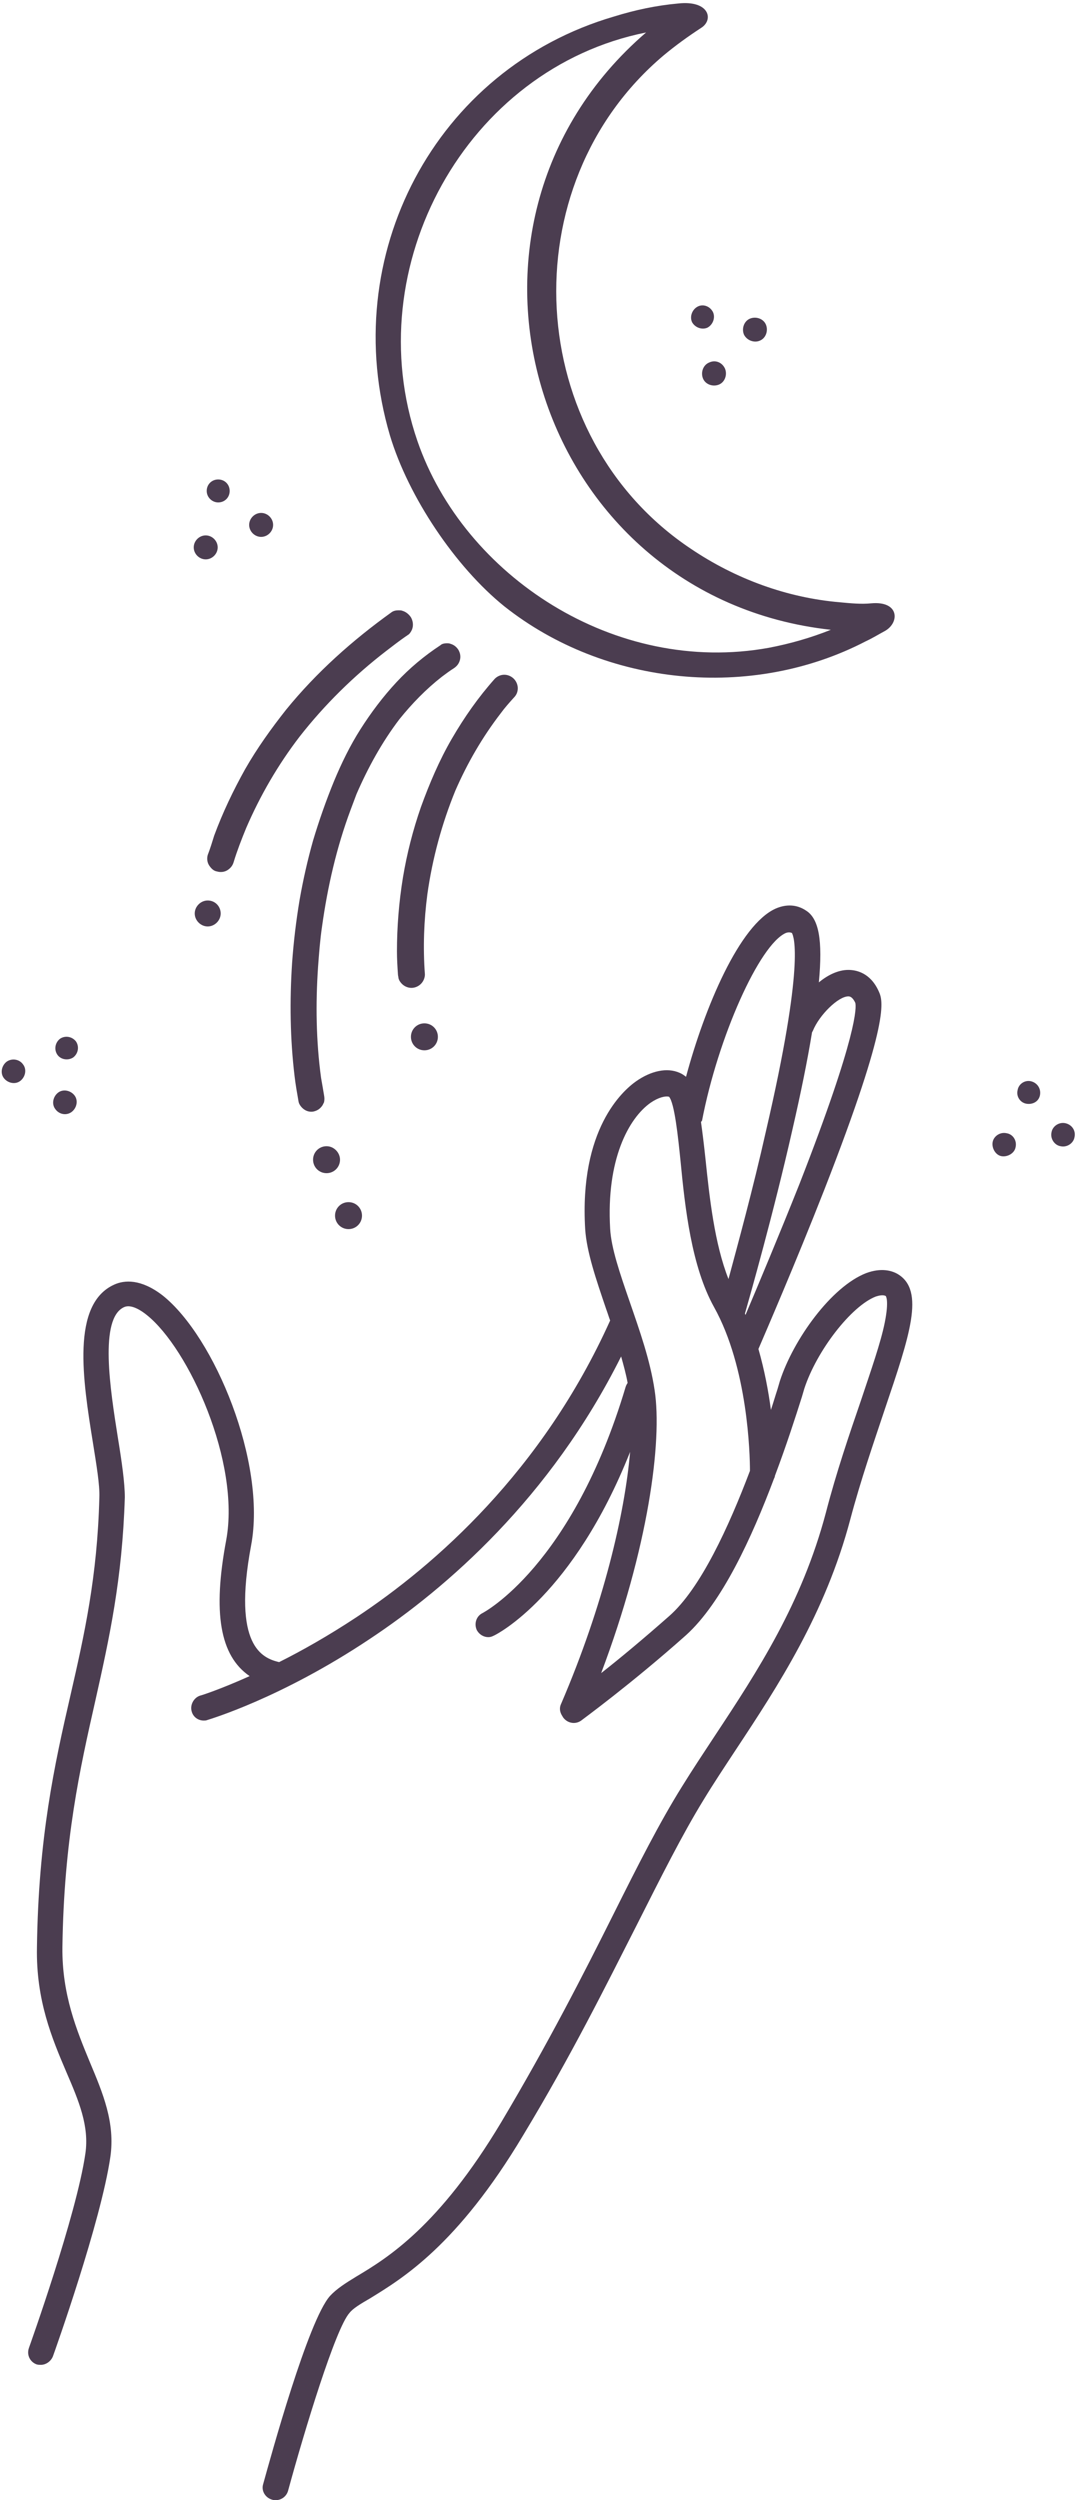 <?xml version="1.0" encoding="UTF-8" standalone="no"?><svg xmlns="http://www.w3.org/2000/svg" xmlns:xlink="http://www.w3.org/1999/xlink" fill="#000000" height="500.6" preserveAspectRatio="xMidYMid meet" version="1" viewBox="-0.4 -0.6 215.5 500.6" width="215.5" zoomAndPan="magnify"><g id="change1_1"><path d="M142.4,61.9c0.5,1.1,0,2.5-1.1,3.1c-1.1,0.5-2.5,0-3.1-1.1c-0.5-1.1,0-2.5,1.1-3.1 S141.8,60.7,142.4,61.9z M151.8,67.6c1.2-0.5,1.7-2,1.2-3.2c-0.5-1.2-2-1.7-3.2-1.2c-1.2,0.5-1.7,2-1.2,3.2 C149.2,67.6,150.7,68.1,151.8,67.6z M141.6,72c-1.2,0.5-1.7,2-1.2,3.2c0.5,1.2,2,1.7,3.2,1.2c1.2-0.5,1.7-2,1.2-3.2 C144.2,71.9,142.8,71.4,141.6,72z M43.3,100c1.3,0,2.3-1,2.3-2.3c0-1.3-1-2.3-2.3-2.3s-2.3,1-2.3,2.3C41,99,42.1,100,43.3,100z M51.9,106.9c1.3,0,2.4-1.1,2.4-2.4s-1.1-2.4-2.4-2.4s-2.4,1.1-2.4,2.4S50.6,106.9,51.9,106.9z M40.8,111.4c1.3,0,2.4-1.1,2.4-2.4 s-1.1-2.4-2.4-2.4s-2.4,1.1-2.4,2.4S39.5,111.4,40.8,111.4z M206.1,215.9c-1.2-0.3-2.5,0.5-2.7,1.8c-0.3,1.2,0.5,2.5,1.8,2.7 s2.5-0.5,2.7-1.8S207.3,216.2,206.1,215.9z M213,224.3c-1.3-0.3-2.6,0.6-2.8,1.8c-0.3,1.3,0.6,2.6,1.8,2.8c1.3,0.3,2.6-0.6,2.8-1.8 C215.1,225.8,214.3,224.6,213,224.3z M201.2,226.3c-1.3-0.3-2.6,0.6-2.8,1.8s0.6,2.6,1.8,2.8s2.6-0.6,2.8-1.8 C203.3,227.8,202.5,226.5,201.2,226.3z M14.3,211.1c1-0.8,1.2-2.2,0.5-3.2c-0.8-1-2.2-1.2-3.2-0.5c-1,0.8-1.2,2.2-0.5,3.2 C11.8,211.6,13.3,211.8,14.3,211.1z M14,222c1-0.8,1.3-2.3,0.5-3.3s-2.3-1.3-3.3-0.5c-1,0.8-1.3,2.3-0.5,3.3 C11.5,222.6,13,222.8,14,222z M0.9,212c-1,0.8-1.3,2.3-0.5,3.3c0.8,1,2.3,1.3,3.3,0.5c1-0.8,1.3-2.3,0.5-3.3 C3.5,211.5,2,211.2,0.9,212z M77.7,86.6c-10.6-35.9,9-73.4,44.9-83.9c4.2-1.3,8.4-2.2,12.8-2.6c6.3-0.7,7.2,3.3,4.6,4.9 c-2.6,1.7-5.1,3.5-7.5,5.5c-30.8,26-28.1,76.4,5.5,98.8c8.9,6,19.2,9.8,29.9,10.7c2.1,0.2,4.2,0.4,6.2,0.2c5.6-0.5,5.7,3.8,2.8,5.5 c-1.3,0.7-2.6,1.5-3.9,2.1c-22.9,11.9-52.2,9-72.4-7C90.8,112.9,81.4,98.9,77.7,86.6z M83.2,87.7c9.3,27,39.6,47,70.4,41.4 c4.2-0.8,8.4-2,12.4-3.6C106.7,119,83.8,44.8,129,5.9C93,13.1,71.2,52.8,83.2,87.7z M88.1,134.9c0.8-0.6,1.6-1.2,2.4-1.7 c0.6-0.4,1-0.9,1.2-1.6c0.2-0.7,0.1-1.4-0.3-2.1c-0.4-0.6-0.9-1-1.6-1.2c-0.2-0.1-0.5-0.1-0.7-0.1c-0.5,0-1,0.1-1.3,0.4 c-3.2,2.1-6.2,4.6-8.8,7.4c-2.7,2.9-5.1,6.1-7.2,9.4c-2.1,3.3-3.8,6.8-5.3,10.4c-1.6,3.9-3,7.9-4.2,11.9c-1.1,3.9-2,7.9-2.7,11.9 c-0.7,4.2-1.2,8.4-1.5,12.6c-0.5,7.6-0.4,15.2,0.5,22.7c0.2,1.7,0.5,3.4,0.8,5.1c0.1,0.6,0.7,1.3,1.2,1.6c0.6,0.4,1.4,0.5,2,0.3 c0.7-0.2,1.2-0.6,1.6-1.2c0.1-0.2,0.2-0.4,0.3-0.6c0.1-0.5,0.1-0.9,0-1.4c-0.2-1.2-0.4-2.4-0.6-3.5c-1-7.4-1.1-14.8-0.6-22.2 c0.2-2.7,0.4-5.4,0.8-8.1c1.1-7.9,2.9-15.8,5.7-23.3c0.4-1.1,0.8-2.1,1.2-3.2c2.3-5.3,5.1-10.4,8.6-15 C82.1,140.3,84.9,137.4,88.1,134.9z M41.2,170.6c-0.2,0.7-0.1,1.5,0.3,2.1c0.4,0.6,0.9,1.1,1.6,1.2c0.7,0.2,1.5,0.1,2.1-0.3 c0.6-0.4,1-0.9,1.2-1.6c0.7-2.3,1.6-4.6,2.5-6.8c2.8-6.5,6.4-12.7,10.7-18.3c5-6.4,10.9-12.2,17.4-17.2c1.3-1,2.6-2,3.9-2.9 c0.2-0.1,0.4-0.3,0.6-0.4c0.3-0.3,0.6-0.8,0.7-1.2c0.2-0.7,0.1-1.5-0.3-2.2c-0.4-0.6-1-1.1-1.7-1.3c-0.2-0.1-0.5-0.1-0.8-0.1 c-0.5,0-1,0.1-1.4,0.4c-7.8,5.6-15,12-21.1,19.5c-3,3.8-5.8,7.7-8.2,11.9c-2.4,4.3-4.5,8.7-6.2,13.3C42.1,168,41.7,169.3,41.2,170.6 z M99.9,142.2c0.8-1.1,1.7-2.1,2.6-3.1c0.5-0.5,0.8-1.1,0.8-1.9c0-0.7-0.3-1.4-0.8-1.9c-0.5-0.5-1.2-0.8-1.9-0.8 c-0.7,0-1.4,0.3-1.9,0.8c-3.3,3.7-6.1,7.7-8.6,12c-2.5,4.3-4.5,9-6.2,13.7c-1.6,4.6-2.8,9.3-3.6,14.1c-0.8,4.9-1.2,9.9-1.2,14.8 c0,1.5,0.1,3.1,0.2,4.6c0,0.2,0.1,0.5,0.1,0.7c0.1,0.5,0.4,0.9,0.7,1.2c0.5,0.5,1.2,0.8,1.9,0.8c0.7,0,1.4-0.3,1.9-0.8 c0.5-0.5,0.8-1.2,0.8-1.9c-0.4-5.4-0.2-10.8,0.5-16.1c1-7.1,2.9-14.1,5.6-20.7C93.2,152.2,96.2,147,99.9,142.2z M41.2,179.7 c-1.4,0-2.6,1.2-2.6,2.6c0,1.4,1.2,2.6,2.6,2.6c1.4,0,2.6-1.2,2.6-2.6C43.8,180.9,42.7,179.7,41.2,179.7z M81.9,207 c0,1.5,1.2,2.7,2.7,2.7s2.7-1.2,2.7-2.7s-1.2-2.7-2.7-2.7S81.9,205.5,81.9,207z M65,228.9c-1.5,0-2.7,1.2-2.7,2.7 c0,1.5,1.2,2.7,2.7,2.7c1.5,0,2.7-1.2,2.7-2.7C67.7,230.2,66.5,228.9,65,228.9z M69.4,245.5c1.5,0,2.7-1.2,2.7-2.7s-1.2-2.7-2.7-2.7 c-1.5,0-2.7,1.2-2.7,2.7S67.9,245.5,69.4,245.5z M176.8,281.6c-2.2,6.6-4.8,14.1-6.9,22c-5,18.9-14.5,33.4-22.9,46.1 c-2.3,3.5-4.5,6.8-6.5,10.1c-4.3,7-8.5,15.4-13.4,25.1c-6.2,12.2-13.1,26.1-22.7,42c-13.2,22.1-24.2,28.7-30.7,32.7 c-1.9,1.1-3.4,2-4.1,2.9c-2.8,3.1-9,23.5-12.3,35.6c-0.3,1.1-1.3,1.9-2.5,1.9c-0.2,0-0.4,0-0.7-0.1c-1.4-0.4-2.2-1.8-1.8-3.1 c1.5-5.4,9-32.8,13.4-37.7c1.3-1.4,3-2.5,5.3-3.9c6.2-3.7,16.5-10,29-30.9c9.4-15.8,16.4-29.5,22.5-41.7c4.9-9.8,9.2-18.3,13.7-25.5 c2.1-3.4,4.3-6.7,6.6-10.2c8.6-13,17.4-26.5,22.2-44.6c2.1-8.1,4.7-15.7,7-22.4c2.1-6.3,4-11.7,4.8-15.7c0.9-4.5,0.2-5.3,0.2-5.3 c-0.5-0.3-1.4-0.1-2,0.1c-4.9,1.9-11.8,10.8-14.3,18.4l-0.5,1.7c-1.3,4.1-3.1,9.7-5.4,15.8c0,0.2-0.1,0.4-0.2,0.6 c-4.4,11.7-10.4,24.8-17.6,31.3c-11,9.8-20.9,17-21,17.1c-1.1,0.8-2.7,0.6-3.6-0.6c-0.1-0.2-0.2-0.3-0.3-0.5 c-0.4-0.7-0.5-1.5-0.1-2.3c8.5-19.8,12.7-37.9,13.8-50.4c-11.4,28.7-26.6,36.5-27.3,36.8c-0.4,0.2-0.7,0.3-1.1,0.3 c-0.9,0-1.8-0.5-2.3-1.4c-0.6-1.3-0.1-2.8,1.1-3.4c0.2-0.1,18-9.4,28.7-45.3c0.1-0.3,0.2-0.5,0.4-0.8c-0.3-1.7-0.8-3.5-1.3-5.3 c-14.2,28.4-35,46.4-50.4,56.6c-17.7,11.8-31.9,16-32.5,16.2c-0.2,0.1-0.5,0.1-0.7,0.1c-1.1,0-2.1-0.7-2.4-1.8 c-0.4-1.3,0.4-2.8,1.7-3.2c0.1,0,3.9-1.2,9.9-3.9c-6-4.1-7.4-12.8-4.7-27.2c2.9-15.6-7.5-38.4-15.9-45.1c-1.1-0.9-3.1-2.2-4.5-1.6 c-5.1,2.2-2.8,16.6-1.3,26.1c0.8,4.9,1.4,9.1,1.4,12c-0.5,16.4-3.1,28.2-5.9,40.7c-3.1,13.7-6.3,27.9-6.6,49.4 c-0.1,9.5,2.9,16.7,5.5,23c2.6,6.2,5.1,12.1,4.1,19c-1.9,13-11.1,38.8-11.5,39.9c-0.4,1-1.4,1.7-2.4,1.7c-0.3,0-0.6,0-0.9-0.1 c-1.3-0.5-2-1.9-1.5-3.3c0.1-0.3,9.5-26.5,11.3-38.9c0.8-5.5-1.3-10.5-3.8-16.3c-2.9-6.8-6.1-14.4-5.9-25c0.3-22,3.5-36.5,6.7-50.4 c2.8-12.2,5.4-23.8,5.8-39.7c0.1-2.5-0.6-6.6-1.3-11c-2-12.4-4.4-27.7,4.3-31.6c2-0.9,5.3-1.2,9.7,2.2c10.4,8.3,20.8,33.5,17.7,50 c-3.8,20.3,2.3,22.6,5.6,23.4c4.6-2.3,9.9-5.3,15.5-9c15.7-10.4,37.2-29.2,50.8-59.4c-0.3-0.8-0.5-1.5-0.8-2.3 c-2-5.9-3.9-11.4-4.2-16c-1.2-20,7.5-27.7,10.2-29.6c3-2.1,6.2-2.8,8.7-1.7c0.5,0.2,0.9,0.5,1.3,0.8c3.7-13.8,10.7-30.5,18-33.7 c2.1-0.9,4.2-0.8,6,0.4c2.6,1.6,3.4,5.9,2.6,14.4c1.8-1.5,3.9-2.5,5.9-2.5c1.5,0,4.4,0.5,6.1,4.3c0.8,1.8,2.5,5.4-10.9,39.7 c-5.8,14.8-12,29.1-13.2,31.9c1.2,4.2,2,8.4,2.5,12.2c0.5-1.5,0.9-2.9,1.3-4.1l0.5-1.7c2.7-8.3,10.3-18.9,17.3-21.6 c3-1.1,5.1-0.5,6.3,0.2C184.9,257.8,181.8,266.8,176.8,281.6z M162.4,205.8c-0.1,0.2-0.2,0.3-0.2,0.5c-0.9,5.5-2.2,11.9-3.9,19.3 c-3.8,16.8-8.5,33.3-9.5,36.8c0,0.1,0.1,0.2,0.1,0.3c2.5-5.9,6.7-15.9,10.8-26.2c11.8-30.2,11.4-35.5,11.2-36.3 c-0.6-1.3-1.2-1.3-1.4-1.3C167.5,198.9,163.7,202.6,162.4,205.8z M140,224.1c0.3,2.1,0.6,4.6,0.9,7.4c0.8,7.7,1.8,16.9,4.6,24 c1.8-6.7,4.9-18,7.5-29.6c7.8-33.6,5.6-39,5.2-39.7c-0.3-0.1-0.6-0.2-1.2,0c-5.3,2.3-13.6,20.9-16.8,37.6 C140.1,223.9,140,224,140,224.1z M149.8,293.9c0-3.3-0.4-20.6-7.2-32.8c-4.5-8.1-5.8-19.8-6.7-29.2c-0.5-4.9-1.2-11.6-2.3-12.9 c-0.7-0.2-2.1,0.1-3.7,1.2c-4.4,3.1-8.9,11.4-8.1,25.2c0.2,3.9,2,9.1,3.9,14.6c2,5.8,4.1,11.7,5,17.7c1.6,10.3-1.3,31.8-10.7,56.7 c3.7-2.9,8.5-6.9,13.6-11.4C139.9,317.5,145.6,305,149.8,293.9z" fill="#4b3d50"/></g></svg>